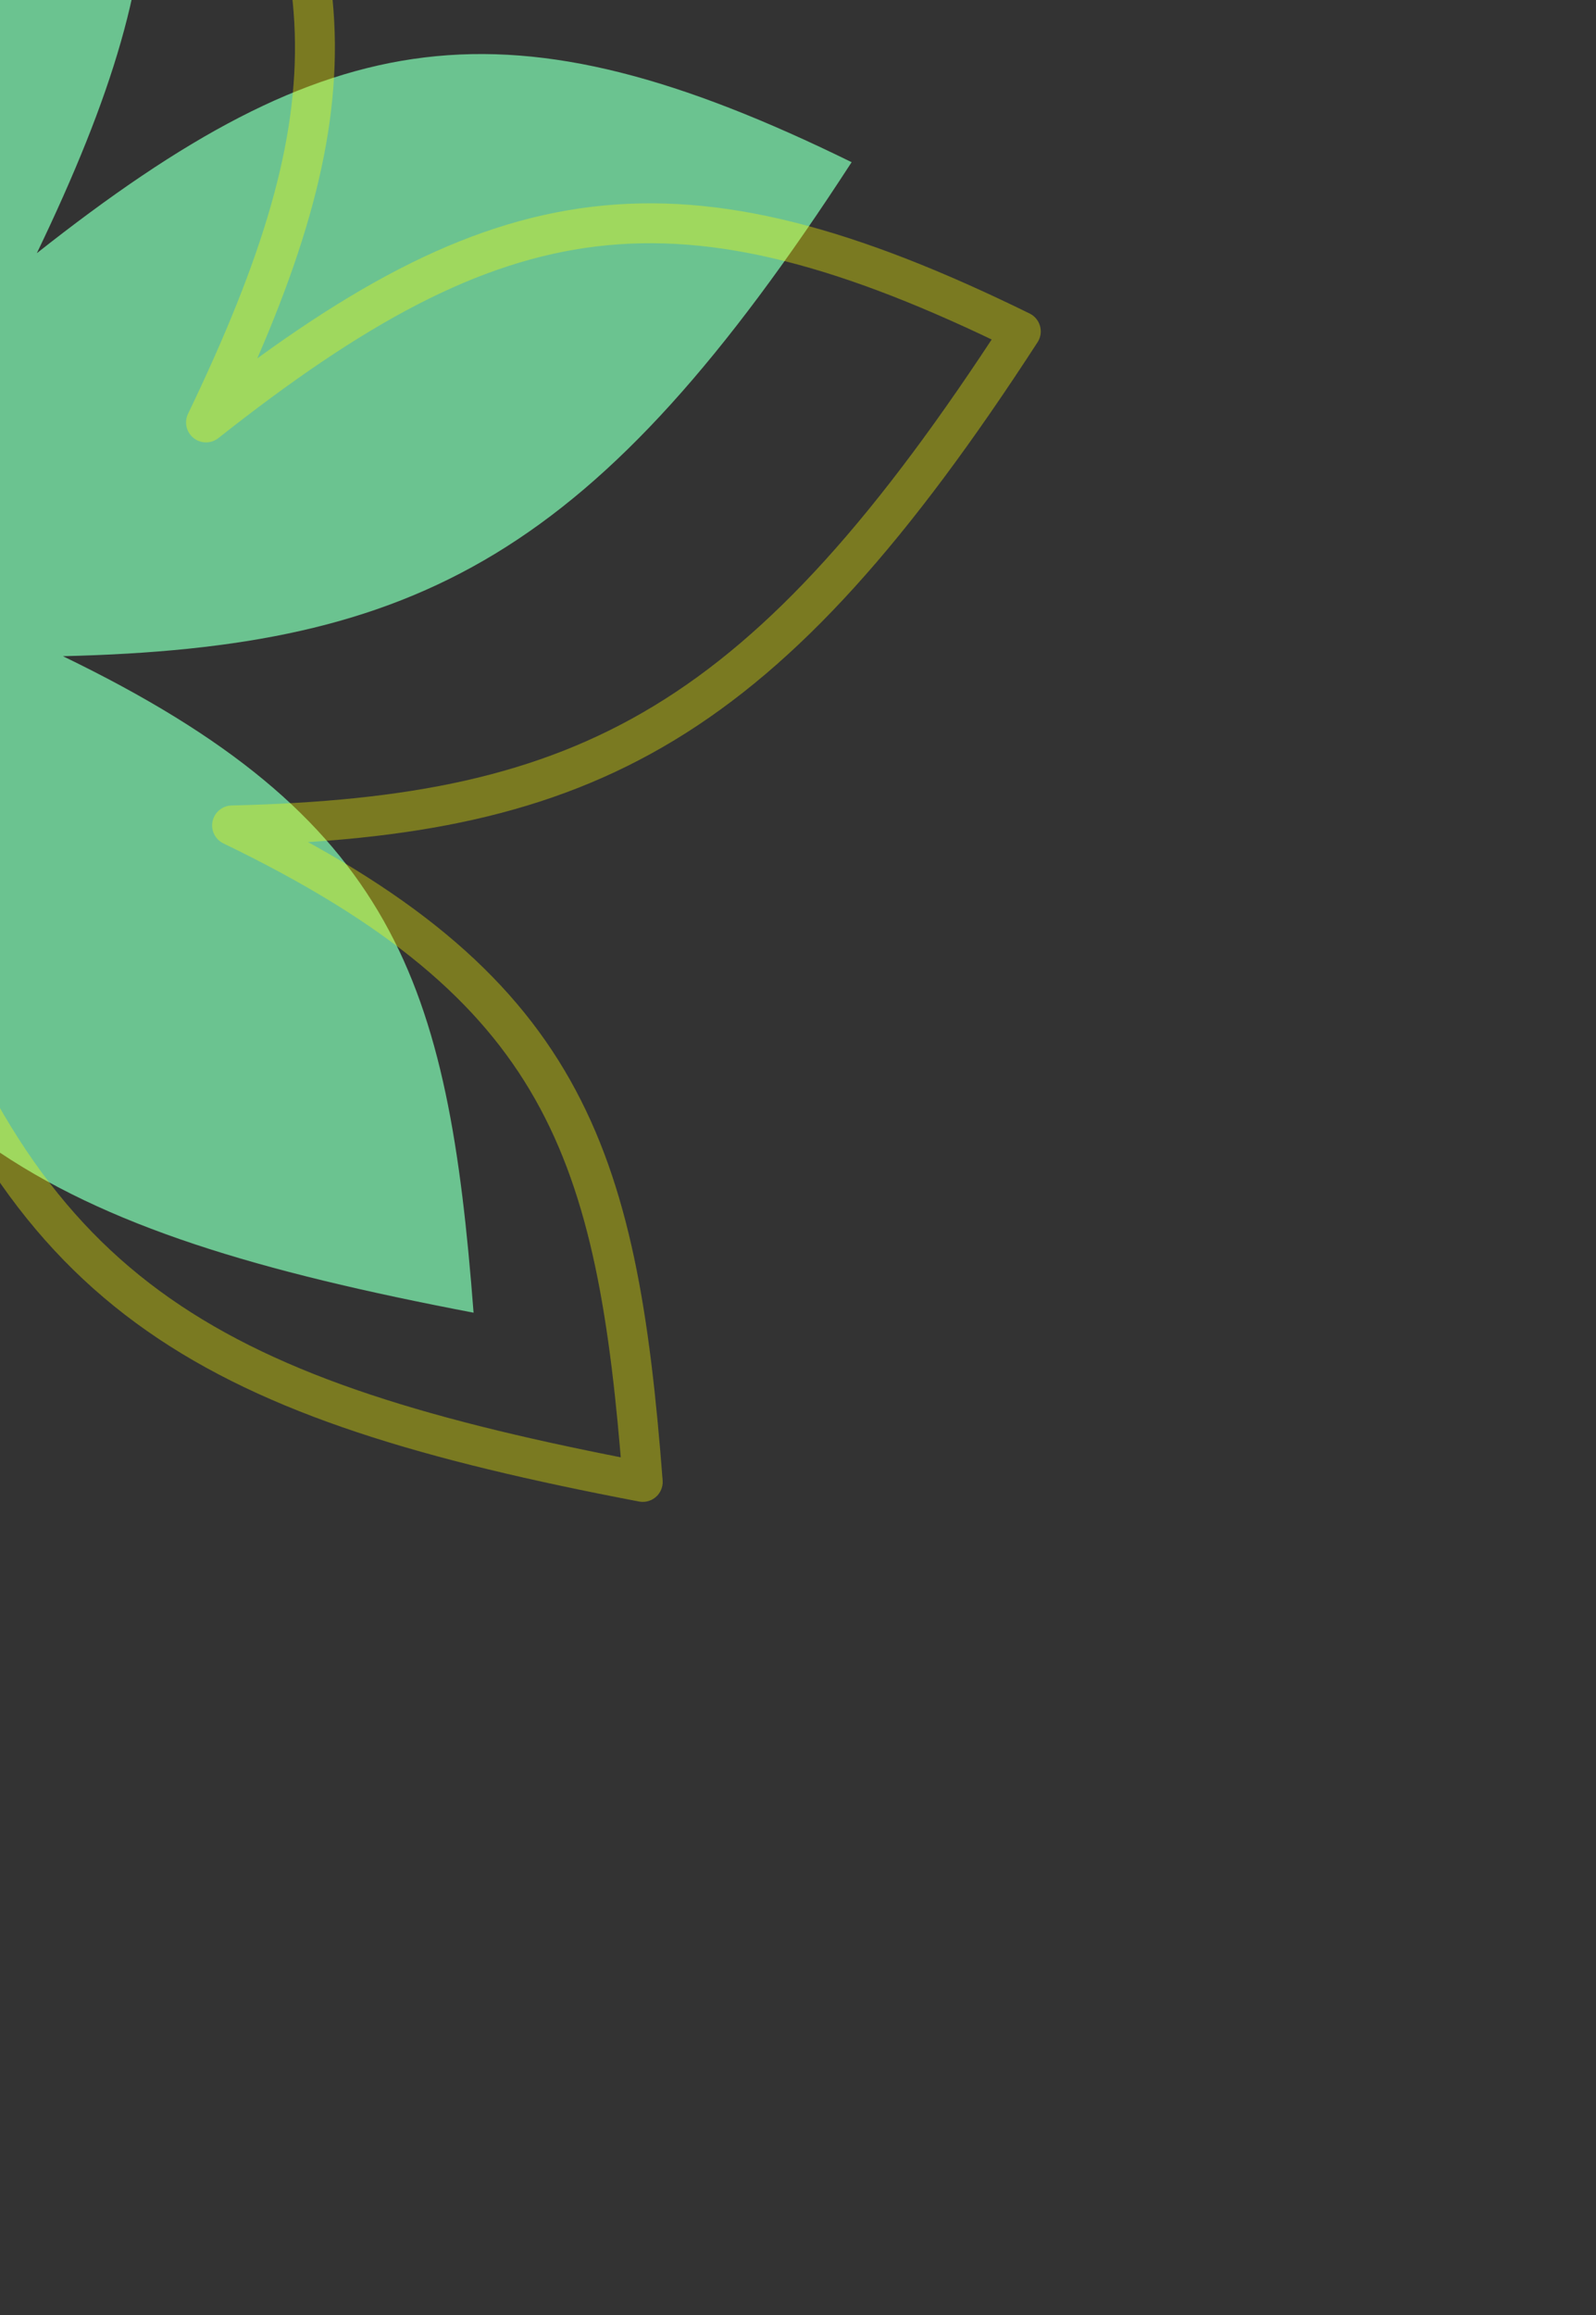 <svg width="100" height="145" viewBox="0 0 100 145" fill="none" xmlns="http://www.w3.org/2000/svg">
<rect x="0" y="0" width="100" height="145" fill="#333333" stroke="none"/>
<path d="M-48.334 26.852L-48.707 26.04L-48.334 26.852ZM-48.707 26.04C-70.985 12.053 -75.565 0.674 -72.022 -24.854C-47.243 -20.659 -35.486 -15.688 -26.689 8.123C-27.448 -11.407 -19.948 -19.403 0.675 -30.961C11.563 -14.062 11.757 -3.788 2.308 15.859C20.655 1.363 31.752 -0.446 53.36 10.159C37.354 34.839 26.26 40.57 3.942 41.101C24.793 51.173 28.084 61.474 29.672 82.221C2.811 77.093 -8.857 70.939 -16.887 47.615C-20.89 68.535 -30.068 76.642 -54.869 86.699C-57.621 69.44 -55.533 60.586 -39.35 47.615C-56.386 56.872 -66.462 57.608 -85.5 50.058C-76.744 35.134 -70.118 28.467 -48.707 26.04Z" fill="#7BECAB" fill-opacity="0.78"/>
<path d="M-37.735 37.452L-38.108 36.639M-38.108 36.639C-60.386 22.652 -64.965 11.273 -61.422 -14.255C-36.644 -10.059 -24.886 -5.089 -16.09 18.723C-16.848 -0.808 -9.348 -8.803 11.274 -20.361C22.163 -3.463 22.357 6.812 12.908 26.459C31.254 11.962 42.352 10.154 63.96 20.758C47.954 45.438 36.86 51.17 14.541 51.701C35.393 61.773 38.684 72.074 40.272 92.82C13.41 87.693 1.743 81.539 -6.288 58.214C-10.29 79.135 -19.469 87.241 -44.27 97.299C-47.021 80.04 -44.933 71.186 -28.75 58.214C-45.786 67.471 -55.863 68.208 -74.9 60.658C-66.145 45.734 -59.519 39.066 -38.108 36.639Z" stroke="#FFFF00" stroke-opacity="0.35" stroke-width="2.5" stroke-linecap="round" stroke-linejoin="round"/>
</svg>
